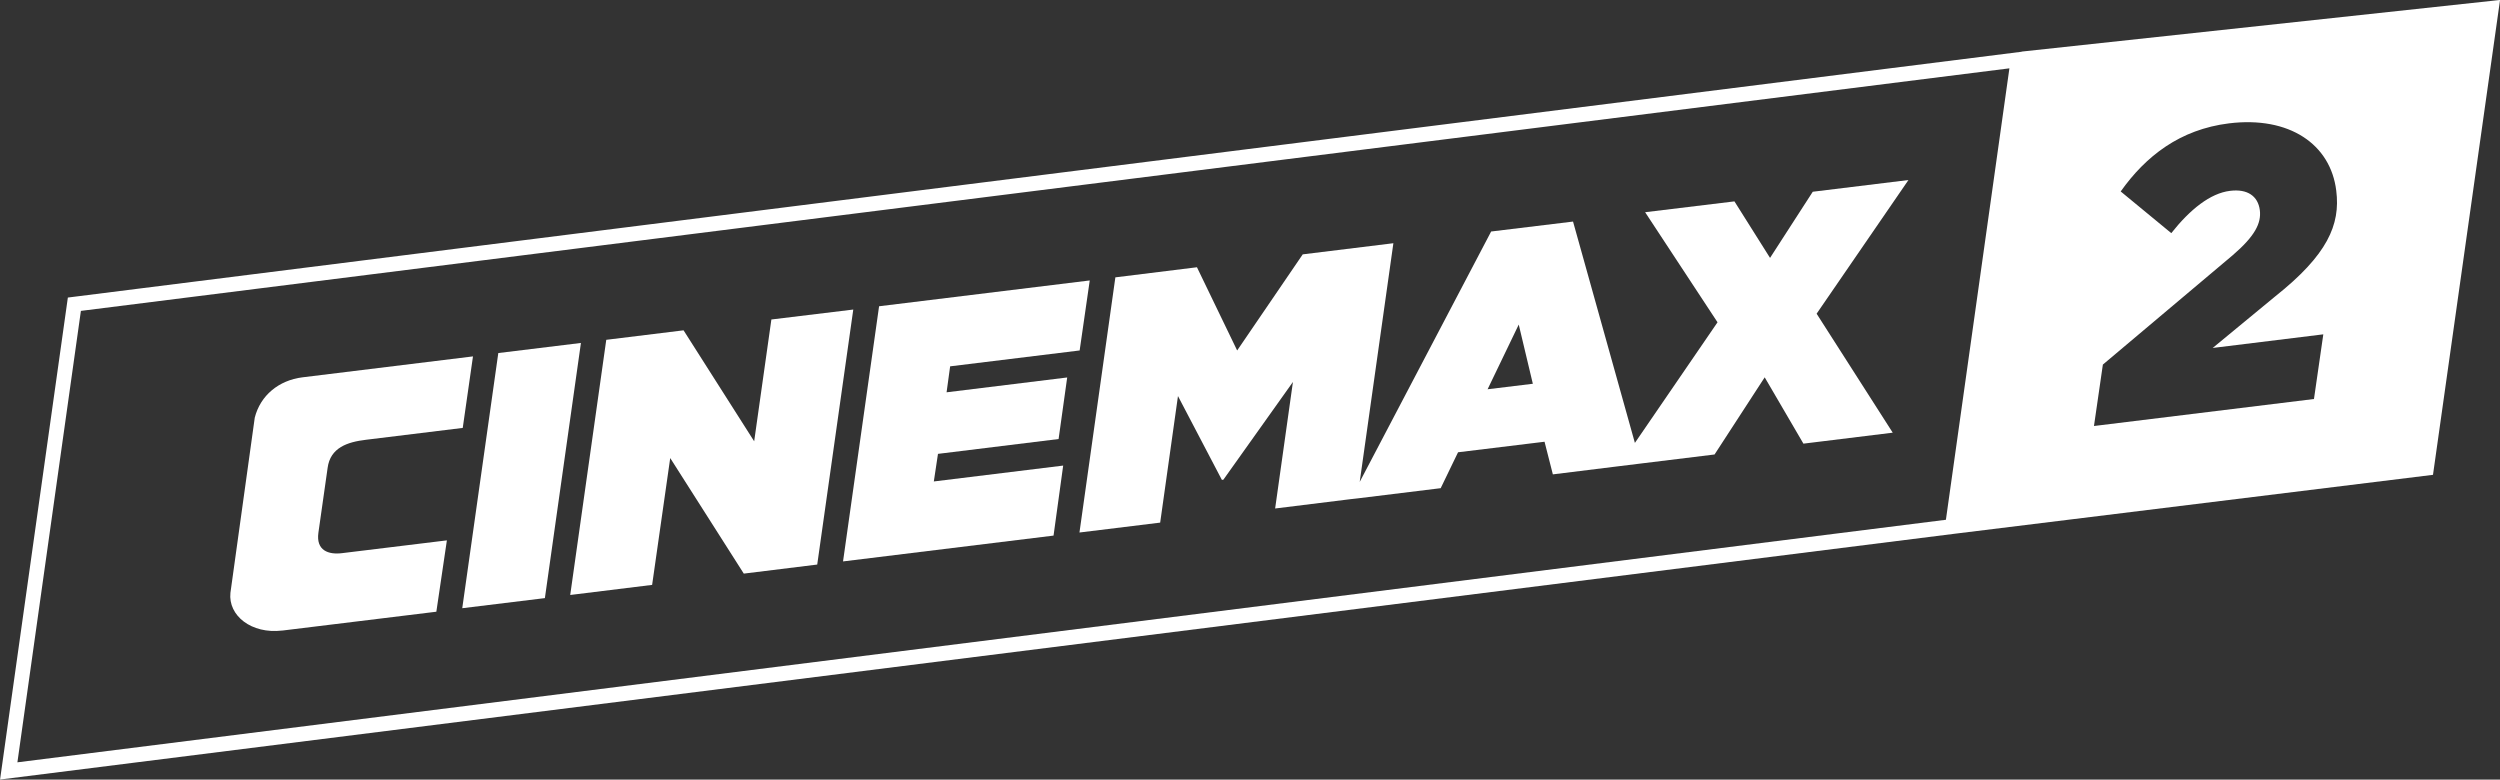 <svg xmlns="http://www.w3.org/2000/svg" height="187.1" width="600" version="1.1" viewBox="0 0 158.75 49.503">
 <rect x="0" y="0" width="158.75" height="49.503" fill="#333333" stroke="none"/>
 <g transform="translate(-206.22 -125.89)" fill="#fff">
  <path d="m273.12 159.9 0.612-4.446-8.214 1.008 0.264-1.752 7.659-0.942 0.546-3.909-7.659 0.942 0.226-1.649 8.224-1.008 0.641-4.446-13.377 1.639-2.289 16.203z"/>
  <path d="m247.63 163.03 1.149-8.054 4.672 7.338 4.663-0.575 2.289-16.193-5.2 0.631-1.093 7.734-4.484-7.046-4.908 0.603-2.289 16.203z"/>
  <path d="m302.66 146.5 0.895 3.759-2.873 0.349zm-22.769 12.576 1.13-8.036 2.788 5.322 0.094-0.01 4.418-6.208-1.13 8.035 4.795-0.593 0.424-0.047 5.294-0.65 1.102-2.28 5.492-0.669 0.528 2.072 4.192-0.518 1.385-0.17 4.691-0.575 3.184-4.899 2.459 4.211 5.671-0.697-4.833-7.555 5.831-8.488-6.076 0.744-2.713 4.201-2.261-3.589-5.671 0.688 4.597 6.99-5.247 7.659-3.928-14.055-5.2 0.631-8.346 15.901 2.138-15.157-5.756 0.707-4.164 6.104-2.553-5.285-5.181 0.641-2.28 16.203z"/>
  <path d="m224.14 165.93h0.01l9.778-1.196 0.669-4.531-6.641 0.81c-0.876 0.113-1.677-0.16-1.517-1.3l0.584-4.107c0.17-1.3 1.272-1.649 2.43-1.79l6.151-0.754 0.65-4.541-10.824 1.328c-1.507 0.188-2.675 1.149-3.033 2.562l-1.545 11.125c-0.151 1.441 1.328 2.628 3.288 2.393"/>
  <path d="m240.82 163.87 2.289-16.203-5.247 0.641-2.289 16.203z"/>
  <path d="m353.75 147.12-0.593 4.107-13.97 1.714 0.565-3.9 8.243-6.943c1.413-1.215 1.827-2.035 1.724-2.864-0.113-0.886-0.782-1.366-1.893-1.225-1.253 0.151-2.534 1.177-3.73 2.685l-3.212-2.647c1.592-2.242 3.759-3.938 6.877-4.324 3.834-0.471 6.453 1.328 6.811 4.277 0.273 2.167-0.565 4.079-3.872 6.707l-3.975 3.278zm-23.965 11.775-122.46 15.402 4.032-28.666 122.46-15.402zm4.814-29.73v0.01l-124.07 15.609-4.305 30.606 124.13-15.609 30.361-3.74 4.258-30.154z"/>
 </g>
</svg>
